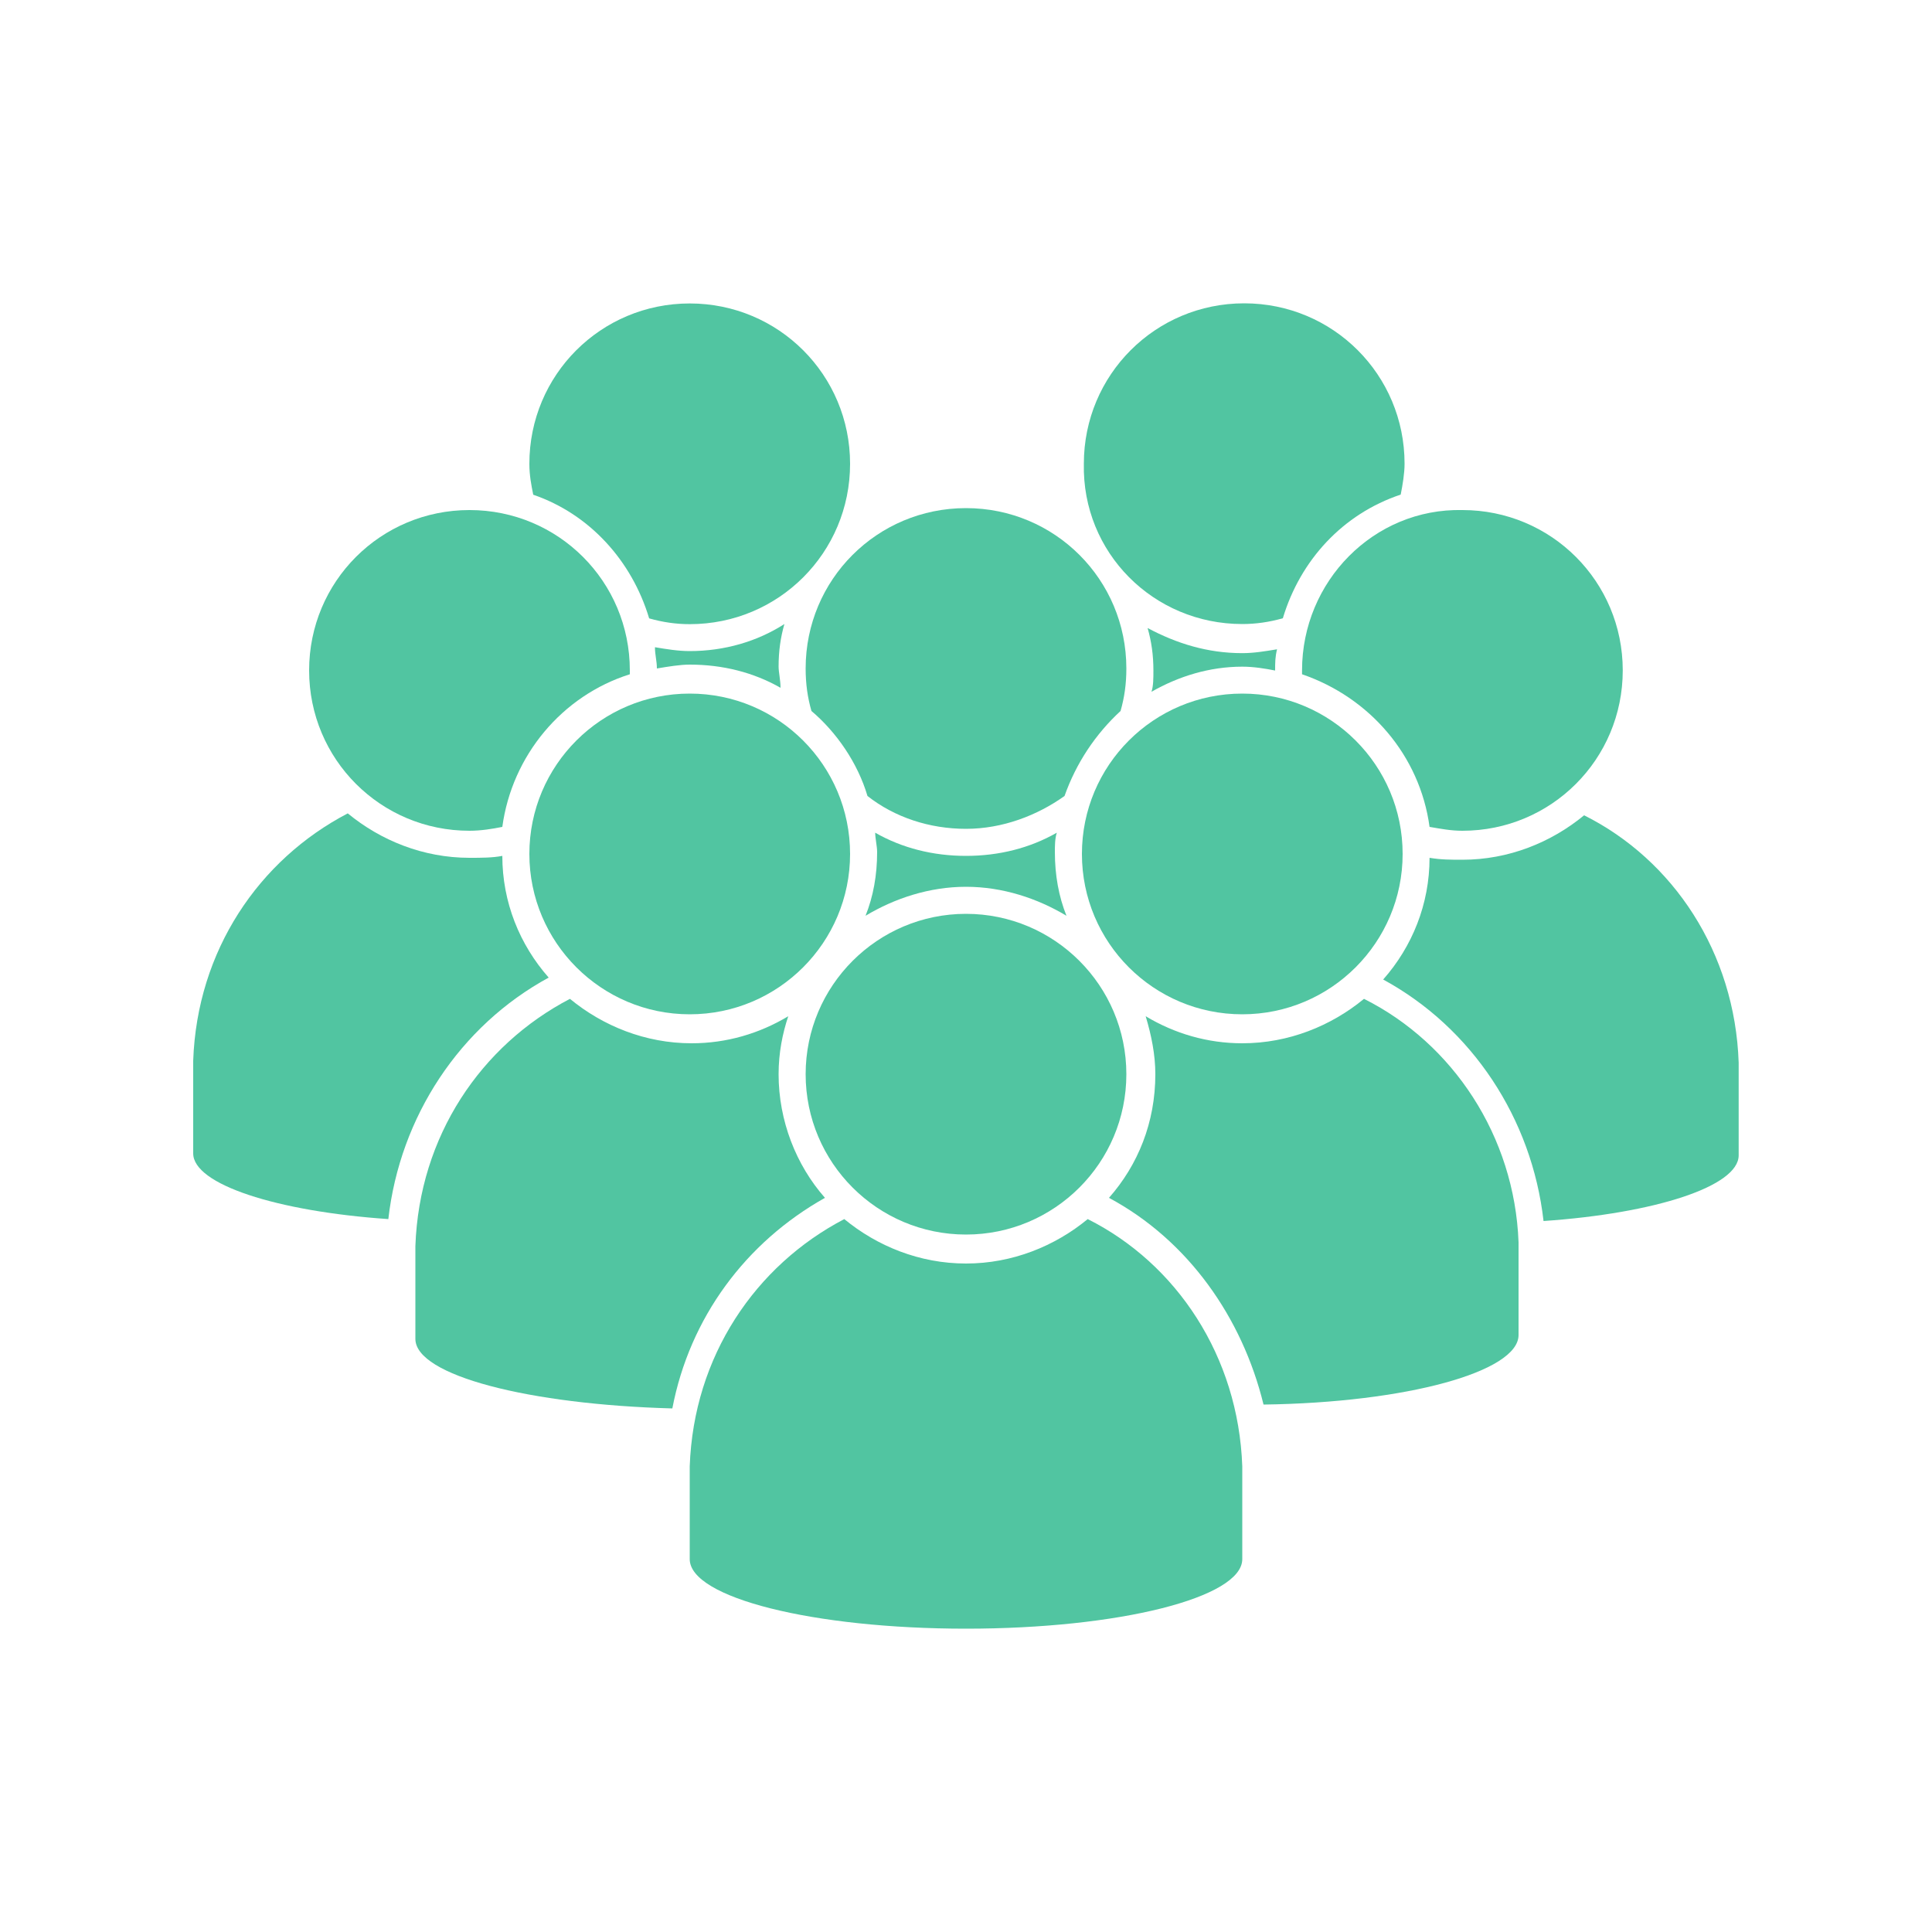 <?xml version="1.0" encoding="utf-8"?>
<!-- Generator: Adobe Illustrator 25.2.1, SVG Export Plug-In . SVG Version: 6.00 Build 0)  -->
<svg version="1.1" id="Calque_1" xmlns="http://www.w3.org/2000/svg" xmlns:xlink="http://www.w3.org/1999/xlink" x="0px" y="0px"
	 viewBox="0 0 150 150" style="enable-background:new 0 0 150 150;" xml:space="preserve">
<style type="text/css">
	.st0{fill:#51c5a1;}
</style>
<g>
	<path class="st0" d="M42.6,75.9c-2.25-2.55-3.6-5.85-3.6-9.45c-0.75,0.15-1.65,0.15-2.55,0.15c-3.6,0-6.9-1.35-9.45-3.45
		c-6.9,3.6-11.7,10.65-12,19.2v7.2c0,2.4,6.45,4.5,15.15,5.1C31.05,86.7,35.7,79.65,42.6,75.9L42.6,75.9z"/>
	<path class="st0" d="M87.45,83.4c0,6.88-5.58,12.45-12.45,12.45c-6.87,0-12.45-5.57-12.45-12.45c0-6.87,5.58-12.45,12.45-12.45
		C81.87,70.95,87.45,76.53,87.45,83.4"/>
	<path class="st0" d="M84.45,94.65C81.9,96.75,78.6,98.1,75,98.1c-3.6,0-6.9-1.35-9.45-3.45c-6.9,3.6-11.7,10.65-12,19.2v7.2
		c0,3,9.6,5.4,21.45,5.4c11.85,0,21.45-2.4,21.45-5.4v-7.2C96.15,105.3,91.34,98.1,84.45,94.65L84.45,94.65z"/>
	<path class="st0" d="M64.05,93c-2.25-2.55-3.6-6-3.6-9.6c0-1.65,0.3-3.15,0.75-4.5c-2.25,1.35-4.8,2.1-7.5,2.1
		c-3.6,0-6.9-1.35-9.45-3.45c-6.9,3.6-11.7,10.65-12,19.2v7.2c0,2.85,8.85,5.1,19.95,5.4C53.55,102.3,57.9,96.45,64.05,93L64.05,93z
		"/>
	<path class="st0" d="M66,66.3c0,6.87-5.57,12.45-12.45,12.45c-6.87,0-12.45-5.58-12.45-12.45c0-6.88,5.58-12.45,12.45-12.45
		C60.43,53.85,66,59.42,66,66.3"/>
	<path class="st0" d="M50.4,48.01c1.05,0.3,2.1,0.45,3.15,0.45c6.9,0,12.45-5.55,12.45-12.45s-5.55-12.45-12.45-12.45
		c-6.9,0-12.45,5.55-12.45,12.45c0,0.9,0.15,1.65,0.3,2.4C45.75,39.9,49.05,43.51,50.4,48.01L50.4,48.01z"/>
	<path class="st0" d="M36.45,64.5c0.9,0,1.8-0.15,2.55-0.3c0.75-5.55,4.65-10.2,9.9-11.85v-0.3c0-6.9-5.55-12.45-12.45-12.45
		C29.55,39.6,24,45.15,24,52.05C24,58.95,29.55,64.5,36.45,64.5L36.45,64.5z"/>
	<path class="st0" d="M108.9,66.3c0,6.87-5.58,12.45-12.45,12.45C89.57,78.75,84,73.18,84,66.3c0-6.88,5.57-12.45,12.45-12.45
		C103.32,53.85,108.9,59.42,108.9,66.3"/>
	<path class="st0" d="M105.9,77.55c-2.55,2.1-5.85,3.45-9.45,3.45c-2.7,0-5.25-0.75-7.5-2.1c0.45,1.5,0.75,3,0.75,4.5
		c0,3.75-1.35,7.05-3.6,9.6c6.15,3.3,10.35,9.3,12,16.05c11.1-0.15,19.8-2.55,19.8-5.4v-7.2C117.59,88.2,112.79,81,105.9,77.55
		L105.9,77.55z"/>
	<path class="st0" d="M122.99,63.3c-2.55,2.1-5.85,3.45-9.45,3.45c-0.9,0-1.65,0-2.55-0.15c0,3.6-1.35,6.9-3.6,9.45
		c6.9,3.75,11.55,10.8,12.45,18.75c8.7-0.6,15.15-2.7,15.15-5.1v-7.2C134.7,73.95,129.9,66.75,122.99,63.3L122.99,63.3z"/>
	<path class="st0" d="M96.45,48.45c1.05,0,2.1-0.15,3.15-0.45c1.35-4.5,4.65-8.1,9.15-9.6c0.15-0.75,0.3-1.65,0.3-2.4
		c0-6.9-5.55-12.45-12.45-12.45S84.15,29.1,84.15,36C84,42.9,89.55,48.45,96.45,48.45L96.45,48.45z"/>
	<path class="st0" d="M101.09,52.05v0.3c5.25,1.8,9.15,6.3,9.9,11.85c0.9,0.15,1.65,0.3,2.55,0.3c6.9,0,12.45-5.55,12.45-12.45
		s-5.55-12.45-12.45-12.45C106.65,39.45,101.09,45.15,101.09,52.05L101.09,52.05z"/>
	<path class="st0" d="M75,68.85c2.85,0,5.55,0.9,7.8,2.25c-0.6-1.5-0.9-3.15-0.9-4.95c0-0.45,0-1.05,0.15-1.5
		c-2.1,1.2-4.5,1.8-7.05,1.8c-2.55,0-4.95-0.6-7.05-1.8c0,0.45,0.15,1.05,0.15,1.5c0,1.8-0.3,3.45-0.9,4.95
		C69.45,69.75,72.15,68.85,75,68.85z"/>
	<path class="st0" d="M53.55,50.55c-0.9,0-1.8-0.15-2.7-0.3c0,0.6,0.15,1.05,0.15,1.65c0.9-0.15,1.8-0.3,2.55-0.3
		c2.55,0,4.95,0.6,7.05,1.8c0-0.6-0.15-1.2-0.15-1.65c0-1.2,0.15-2.25,0.45-3.3C58.8,49.8,56.25,50.55,53.55,50.55L53.55,50.55z"/>
	<path class="st0" d="M96.45,51.76c0.9,0,1.8,0.15,2.55,0.3c0-0.6,0-1.05,0.15-1.65c-0.9,0.15-1.8,0.3-2.7,0.3
		c-2.7,0-5.1-0.75-7.35-1.95c0.3,1.05,0.45,2.1,0.45,3.3c0,0.6,0,1.2-0.15,1.65C91.5,52.51,93.9,51.76,96.45,51.76L96.45,51.76z"/>
	<path class="st0" d="M63,55.2c1.95,1.65,3.6,4.05,4.35,6.6c2.1,1.65,4.8,2.55,7.65,2.55c2.85,0,5.55-1.05,7.65-2.55
		c0.9-2.55,2.4-4.8,4.35-6.6c0.3-1.05,0.45-2.1,0.45-3.3c0-6.9-5.55-12.45-12.45-12.45c-6.9,0-12.45,5.55-12.45,12.45
		C62.55,53.1,62.7,54.15,63,55.2L63,55.2z"/>
</g>
</svg>
